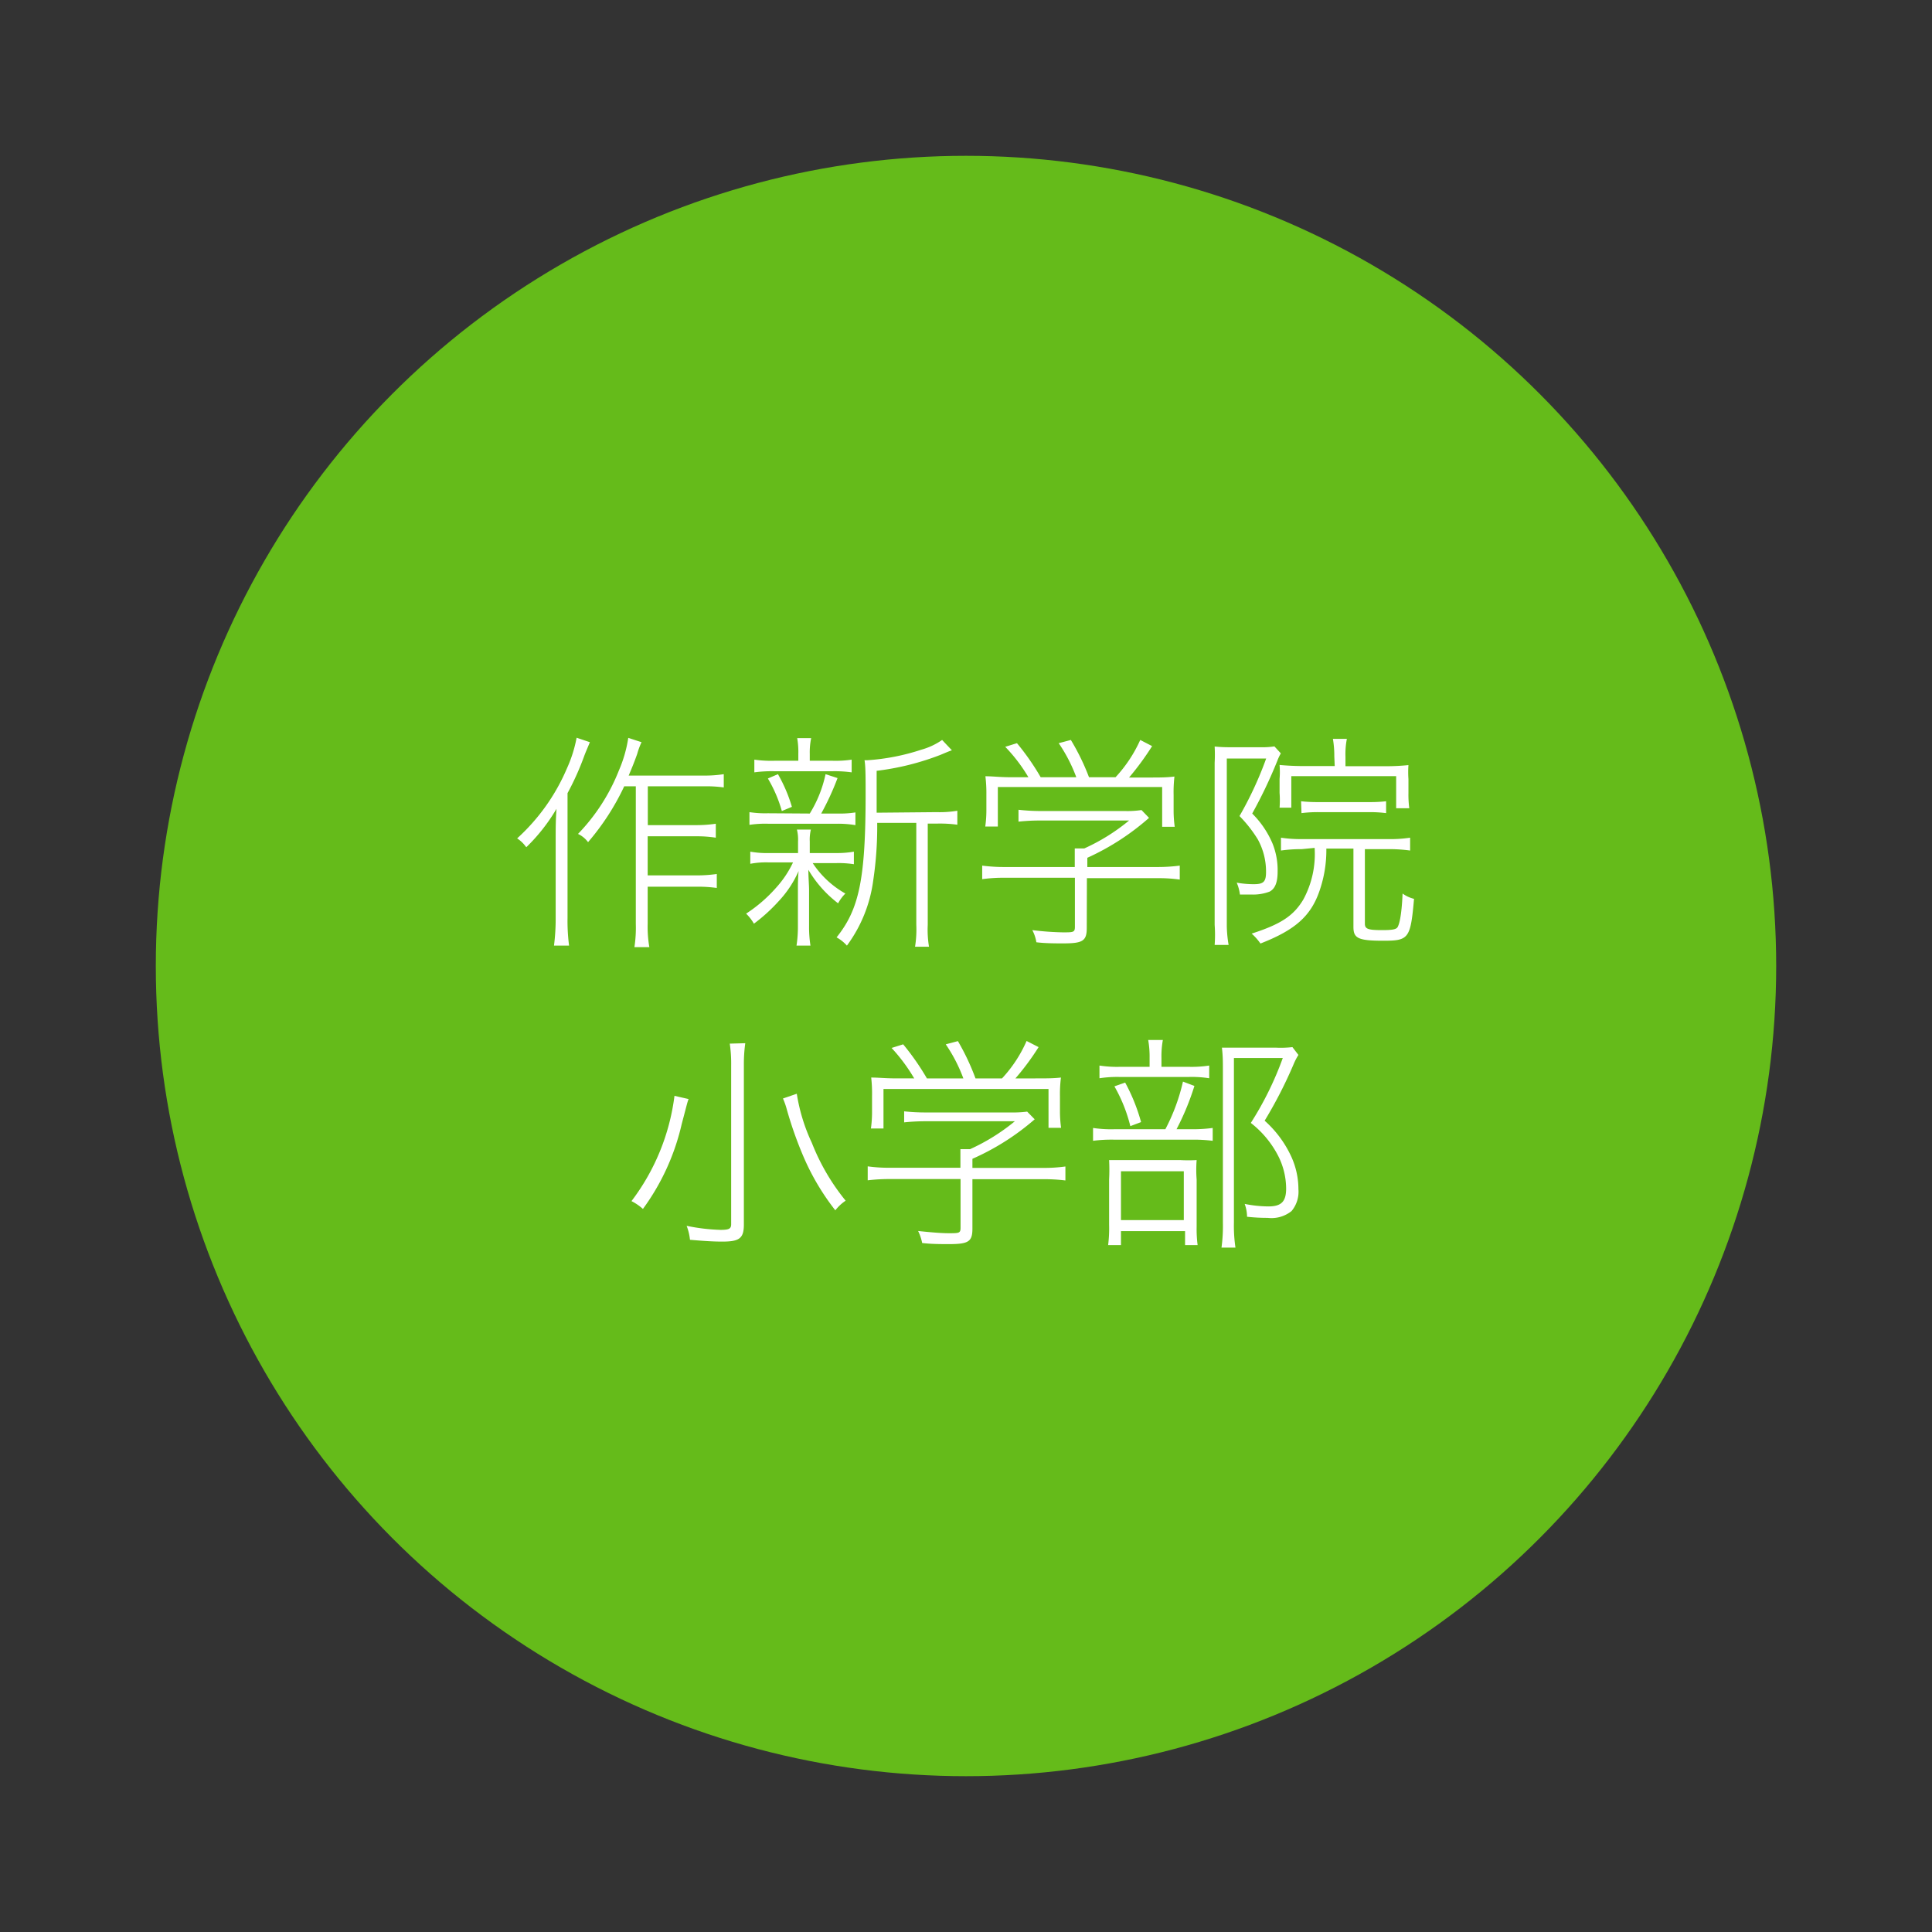 <svg xmlns="http://www.w3.org/2000/svg" width="138.38" height="138.38" viewBox="0 0 138.38 138.38"><rect x="0" y="0" width="138.38" height="138.38" fill="#333333" stroke="none"/><defs><style>.cls-1,.cls-3{fill:#fff;}.cls-1{opacity:0;}.cls-2{fill:#65bb1a;}</style></defs><title>hjhome_circle_es</title><g id="レイヤー_2" data-name="レイヤー 2"><g id="レイヤー_1-2" data-name="レイヤー 1"><circle class="cls-1" cx="69.19" cy="69.19" r="69.19"/><circle class="cls-2" cx="69.19" cy="69.19" r="58.03"/><path class="cls-3" d="M42.25,53.16c-.18.44-.26.61-.38.92a19.74,19.74,0,0,1-1.22,2.73v8.92a13.8,13.8,0,0,0,.11,2H39.68a15.09,15.09,0,0,0,.12-2V60.05c0-.7,0-1.27.06-2.12a13,13,0,0,1-2.16,2.75.77.77,0,0,1-.1-.12,2.38,2.38,0,0,0-.56-.51,14.34,14.34,0,0,0,3.56-5,9.52,9.52,0,0,0,.7-2.21Zm2.46,3.16a17.59,17.59,0,0,1-2.59,4,1.89,1.89,0,0,0-.72-.59,13.84,13.84,0,0,0,2.93-4.55A9.39,9.39,0,0,0,45,52.85l.95.31a5.16,5.16,0,0,0-.31.84c-.22.62-.38,1-.61,1.55h5.37a8.62,8.62,0,0,0,1.44-.1v.95a9.18,9.18,0,0,0-1.44-.08h-4V59.1h3.49A9.44,9.44,0,0,0,51.27,59v1a8.57,8.57,0,0,0-1.41-.1H46.39v2.8h3.54a10.05,10.05,0,0,0,1.41-.1v1a9.83,9.83,0,0,0-1.41-.09H46.39v2.66a8.37,8.37,0,0,0,.12,1.67H45.44a9.13,9.13,0,0,0,.1-1.67V56.32Z"/><path class="cls-3" d="M55.07,61.77a6,6,0,0,0-1.33.1V61a6.63,6.63,0,0,0,1.34.1h2.08v-.83a3,3,0,0,0-.08-.85h1a3,3,0,0,0-.08.85v.83H59.9a6.92,6.92,0,0,0,1.26-.1v.9a7,7,0,0,0-1.26-.08H58.21A6.79,6.79,0,0,0,60.55,64a2.89,2.89,0,0,0-.52.7A8.32,8.32,0,0,1,57.9,62.3c0,.55.05,1.08.05,1.45v2.56a8.53,8.53,0,0,0,.1,1.42h-1a8.78,8.78,0,0,0,.1-1.42V63.8c0-.42,0-.88.05-1.41a7.65,7.65,0,0,1-1.42,2.15A12.27,12.27,0,0,1,54,66.16a3.24,3.24,0,0,0-.56-.72,10.43,10.43,0,0,0,2.16-1.87,7.31,7.31,0,0,0,1.2-1.8ZM58,58.27a8.79,8.79,0,0,0,1.13-2.82l.86.28a19.8,19.8,0,0,1-1.17,2.54H60a7.22,7.22,0,0,0,1.27-.08v.91A7.51,7.51,0,0,0,60,59H55a7.56,7.56,0,0,0-1.32.08v-.91a7.42,7.42,0,0,0,1.32.08Zm1.64-3.78A7.69,7.69,0,0,0,61,54.41v.91a8.74,8.74,0,0,0-1.35-.08H55.44a9.08,9.08,0,0,0-1.41.08v-.91a8.49,8.49,0,0,0,1.43.08h1.72V54a5.76,5.76,0,0,0-.08-1.13h1A5,5,0,0,0,58,54v.49ZM56,58.09a9.69,9.69,0,0,0-1-2.33l.72-.31a10.8,10.8,0,0,1,1,2.34Zm11.08.08a7.61,7.61,0,0,0,1.49-.1v1a9.24,9.24,0,0,0-1.45-.08h-.67v7.25a7.48,7.48,0,0,0,.09,1.57h-1a7.76,7.76,0,0,0,.09-1.57V58.94h-2.8a26.22,26.22,0,0,1-.29,4.16,10.05,10.05,0,0,1-1.88,4.63,2.75,2.75,0,0,0-.74-.59C61.53,65.13,62,63,62,56.86c0-1.15,0-2-.08-2.41h.23a15.54,15.54,0,0,0,3.83-.75A4.92,4.92,0,0,0,67.48,53l.7.74c-.23.08-.23.08-.8.32a18.84,18.84,0,0,1-4.59,1.15v3Z"/><path class="cls-3" d="M77.84,66.46c0,.93-.28,1.11-1.67,1.11-.58,0-1.3,0-1.94-.08a2.77,2.77,0,0,0-.29-.87,20.43,20.43,0,0,0,2.19.16c.74,0,.86,0,.86-.39V62.87H72a11.13,11.13,0,0,0-1.65.1V62a12.12,12.12,0,0,0,1.63.1h5v-.33c0-.33,0-.61,0-1h.68a14.14,14.14,0,0,0,3.21-2h-6.4a14.11,14.11,0,0,0-1.52.08V58a14.25,14.25,0,0,0,1.55.09h6.06a6.84,6.84,0,0,0,1.2-.07l.54.56a17.74,17.74,0,0,1-4.42,2.86v.66h5A12.34,12.34,0,0,0,84.5,62V63a10.86,10.86,0,0,0-1.65-.1h-5ZM73.66,55.67A11.66,11.66,0,0,0,72,53.49l.84-.26a17.76,17.76,0,0,1,1.7,2.44h2.55a11.15,11.15,0,0,0-1.26-2.44l.87-.23A16.24,16.24,0,0,1,78,55.67h1.9A9.85,9.85,0,0,0,81.67,53l.85.44a19.81,19.81,0,0,1-1.65,2.25h1.4c.85,0,1.28,0,1.85-.07a9.73,9.73,0,0,0-.06,1.33v1.14a8.71,8.71,0,0,0,.08,1.13h-.9V56.37H71.47V59.2h-.9a8.59,8.59,0,0,0,.08-1.13V56.93a10.17,10.17,0,0,0-.07-1.33c.58,0,1,.07,1.85.07Z"/><path class="cls-3" d="M87,54.63a10.78,10.78,0,0,0,0-1.16,9.75,9.75,0,0,0,1.08.05h2.2a5.39,5.39,0,0,0,1-.06l.46.5a3.39,3.39,0,0,0-.25.53,33.67,33.67,0,0,1-1.8,3.78,6.73,6.73,0,0,1,1.46,2.16,5.1,5.1,0,0,1,.36,2c0,.77-.18,1.22-.57,1.43a3.32,3.32,0,0,1-1.34.21c-.19,0-.54,0-.79,0a3.08,3.08,0,0,0-.23-.85,6.76,6.76,0,0,0,1.23.11c.7,0,.87-.18.87-.88a4.77,4.77,0,0,0-.59-2.33,9.4,9.4,0,0,0-1.31-1.67,25.89,25.89,0,0,0,1.91-4.12H87.87v12A8.71,8.71,0,0,0,88,67.68h-1A10.08,10.08,0,0,0,87,66.24Zm6.24,6.19a10.27,10.27,0,0,0-1.49.1V60a9.28,9.28,0,0,0,1.51.1h6.17A9.27,9.27,0,0,0,101,60v.92a11,11,0,0,0-1.54-.1h-1.7v5.34c0,.38.23.46,1.24.46.71,0,1-.05,1.1-.21s.29-.72.36-2.41a2.34,2.34,0,0,0,.82.38c-.25,2.86-.38,3-2.21,3s-2.13-.19-2.13-1v-5.6H95a8.91,8.91,0,0,1-.48,3c-.62,1.83-1.75,2.83-4.24,3.8a4,4,0,0,0-.63-.71c2.08-.67,3-1.27,3.7-2.44a6.83,6.83,0,0,0,.81-3.7Zm2.33-6.64a7.3,7.3,0,0,0-.1-1.26h1a5.67,5.67,0,0,0-.1,1.29v.67H99.3a15.44,15.44,0,0,0,1.58-.08,7.11,7.11,0,0,0,0,1v1a7.46,7.46,0,0,0,.06,1.09H100v-2.3H92.49v2.26h-.84a7.11,7.11,0,0,0,0-1.06v-1a6.25,6.25,0,0,0,0-1c.53.05,1.13.08,1.79.08H95.6Zm-2.38,3.21a10.38,10.38,0,0,0,1.23.06h3.67a9.66,9.66,0,0,0,1.19-.06v.85a9.07,9.07,0,0,0-1.19-.07H94.43a9.17,9.17,0,0,0-1.21.07Z"/><path class="cls-3" d="M49.32,78.72c-.11.29-.11.36-.49,1.78a16.51,16.51,0,0,1-2.78,6.09,3.82,3.82,0,0,0-.82-.56,15.7,15.7,0,0,0,3.08-7.54Zm4.06-4a11,11,0,0,0-.1,1.57V87.7c0,1-.32,1.23-1.55,1.23-.67,0-1.39-.05-2.31-.13a3.82,3.82,0,0,0-.24-1,13.82,13.82,0,0,0,2.43.29c.61,0,.76-.08.76-.41V76.32a9.84,9.84,0,0,0-.1-1.57Zm3.69,3.62a13,13,0,0,0,1.08,3.52A15.5,15.5,0,0,0,60.57,86a3.1,3.1,0,0,0-.74.69,17.22,17.22,0,0,1-2.27-3.82,27.77,27.77,0,0,1-1.2-3.39,5.42,5.42,0,0,0-.28-.8Z"/><path class="cls-3" d="M69.65,88c0,.93-.28,1.11-1.67,1.11-.57,0-1.29,0-1.93-.08a3.44,3.44,0,0,0-.29-.86c.85.09,1.63.16,2.19.16.74,0,.85,0,.85-.39V84.45h-5a13.1,13.1,0,0,0-1.65.09v-1a10.81,10.81,0,0,0,1.64.1h5v-.33c0-.32,0-.6,0-1h.69a14.36,14.36,0,0,0,3.21-2h-6.4a14.45,14.45,0,0,0-1.53.08V79.6a14.61,14.61,0,0,0,1.56.08h6.06a8.21,8.21,0,0,0,1.19-.06l.54.55A17.6,17.6,0,0,1,69.65,83v.65h5a10.92,10.92,0,0,0,1.66-.1v1a12.61,12.61,0,0,0-1.66-.09h-5ZM65.48,77.24a12.49,12.49,0,0,0-1.62-2.18l.83-.26a18.1,18.1,0,0,1,1.7,2.44H69a11.15,11.15,0,0,0-1.26-2.44l.87-.23a16.63,16.63,0,0,1,1.26,2.67h1.9a9.54,9.54,0,0,0,1.76-2.68l.86.44a18.36,18.36,0,0,1-1.66,2.24h1.41c.85,0,1.28,0,1.85-.06a9.42,9.42,0,0,0-.07,1.32v1.15A8.88,8.88,0,0,0,76,80.78h-.9V78H63.28v2.83h-.9a8.59,8.59,0,0,0,.08-1.13V78.5a10.19,10.19,0,0,0-.06-1.32c.57,0,1,.06,1.85.06Z"/><path class="cls-3" d="M85.3,80.88a10.46,10.46,0,0,0,1.56-.09v.92a11,11,0,0,0-1.53-.08h-5.5a10.13,10.13,0,0,0-1.54.08v-.92a8.67,8.67,0,0,0,1.56.09h3.62a13.93,13.93,0,0,0,1.26-3.41l.82.31a18.52,18.52,0,0,1-1.28,3.1Zm-.21-4.47a8.17,8.17,0,0,0,1.52-.09v.91a8.1,8.1,0,0,0-1.52-.09H80.26a8.32,8.32,0,0,0-1.51.09v-.91a8.17,8.17,0,0,0,1.52.09h2.07v-.64a6.88,6.88,0,0,0-.1-1.28h1.05a6.48,6.48,0,0,0-.1,1.29v.63Zm-4.8,12.77h-.92a9.63,9.63,0,0,0,.07-1.46V84.48a13.16,13.16,0,0,0,0-1.39c.33,0,.7,0,1.31,0h3.77a10.59,10.59,0,0,0,1.19,0,9,9,0,0,0,0,1.4v3.39a8.75,8.75,0,0,0,.07,1.3h-.9v-1H80.29Zm.3-11.64a13.3,13.3,0,0,1,1.14,2.83l-.77.29a11,11,0,0,0-1.14-2.85Zm-.3,9.85h4.5v-3.5h-4.5ZM93,75.56a4.41,4.41,0,0,0-.33.63,31.51,31.51,0,0,1-2.09,4.08,7.81,7.81,0,0,1,1.93,2.62A5.65,5.65,0,0,1,93,85.18a2.16,2.16,0,0,1-.49,1.56,2.29,2.29,0,0,1-1.71.49,13,13,0,0,1-1.48-.08,2.73,2.73,0,0,0-.17-.92,8.79,8.79,0,0,0,1.7.18c.92,0,1.27-.34,1.27-1.28a5.23,5.23,0,0,0-.53-2.26,7.09,7.09,0,0,0-2-2.44,23.29,23.29,0,0,0,2.29-4.65h-3.5V87.56a10.66,10.66,0,0,0,.11,1.8h-1a11.55,11.55,0,0,0,.1-1.8v-11c0-.49,0-.93-.07-1.52.42,0,.73,0,1.3,0h2.59A7.3,7.3,0,0,0,92.57,75Z"/></g></g></svg>